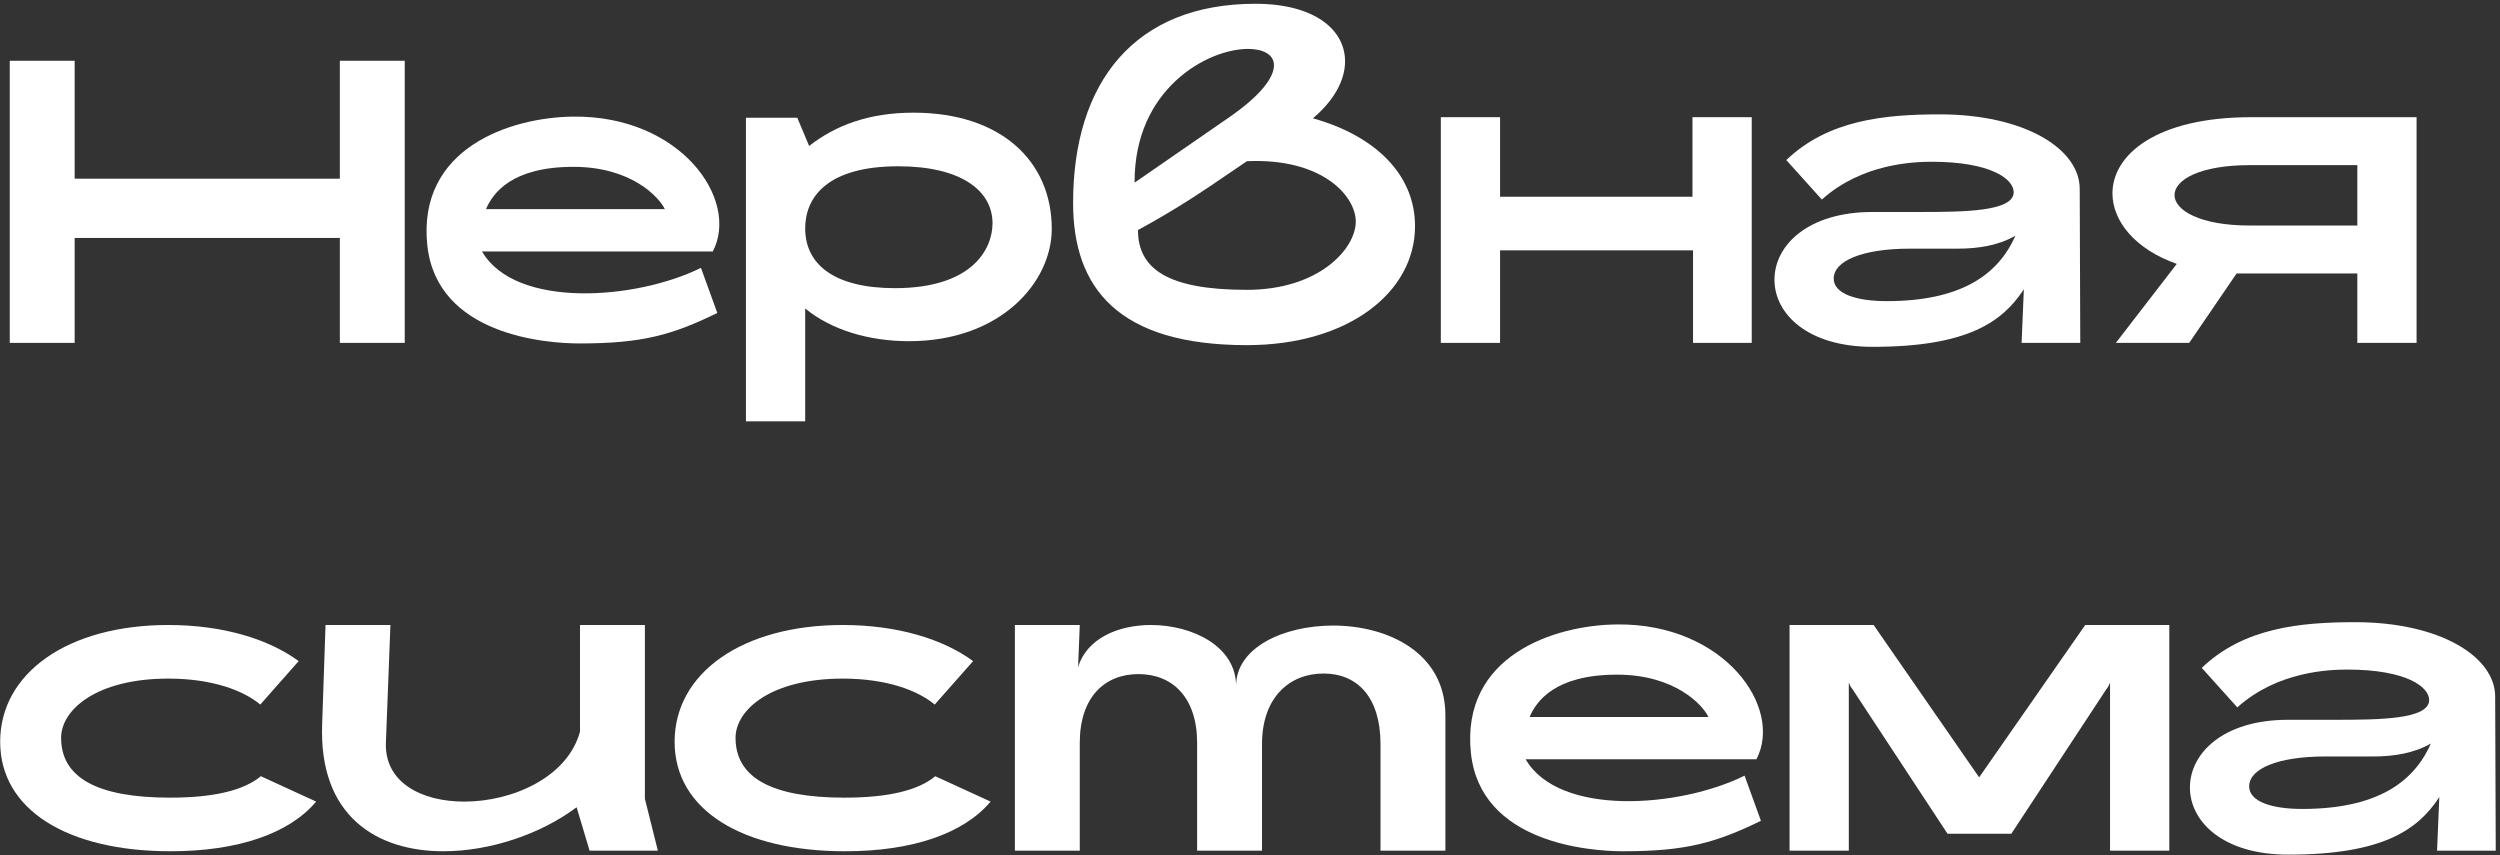 <?xml version="1.0" encoding="UTF-8"?> <svg xmlns="http://www.w3.org/2000/svg" width="576" height="197" viewBox="0 0 576 197" fill="none"><rect x="0" y="0" width="576" height="197" fill="#333333" stroke="none"/><path d="M2.25 79V14H17.2V41.17H78.3V14H93.25V79H78.3V54.82H17.2V79H2.25Z" fill="white"></path><path d="M164.23 57.94H111.06C118.73 71.2 146.55 69.12 161.5 61.71L165.27 72.11C154.87 77.18 147.98 79.13 133.55 79.13C125.62 79.13 100.66 77.18 98.45 56.51C96.11 34.15 117.56 27 132.12 26.87C156.82 26.61 170.47 45.98 164.23 57.94ZM111.97 48.19H153.18C151.88 45.46 145.51 38.44 132.12 38.44C117.82 38.44 113.53 44.55 111.97 48.19Z" fill="white"></path><path d="M228.676 51.44C228.676 43.9 221.396 38.31 206.966 38.31C190.586 38.31 185.516 45.46 185.516 52.61C185.516 61.06 192.406 66.39 206.186 66.39C224.126 66.39 228.676 57.29 228.676 51.44ZM185.516 71.07V97.07H171.866V27.13H183.696L186.426 33.63C192.406 28.95 200.076 25.96 210.476 25.96C230.626 25.96 242.326 37.14 242.326 52.74C242.326 64.96 230.626 78.61 209.436 78.61C200.206 78.61 191.496 76.01 185.516 71.07Z" fill="white"></path><path d="M302.492 27.26C316.922 31.29 326.022 40.26 326.022 52.09C326.022 67.43 310.552 79.52 287.282 79.52C257.642 79.52 247.242 66.39 247.242 46.76C247.242 18.81 261.542 0.87 289.232 0.87C302.882 0.87 309.902 6.85 309.902 14.13C309.902 18.42 307.432 23.1 302.492 27.26ZM261.412 42.08L282.862 27.26C290.662 21.93 293.522 17.77 293.522 15.04C293.522 12.57 291.052 11.27 287.542 11.27C278.182 11.27 261.282 20.5 261.412 42.08ZM262.192 53C262.192 61.97 269.082 66.78 287.282 66.78C303.922 66.78 312.372 57.29 312.372 51.05C312.372 45.2 304.702 36.36 287.282 37.14L284.422 39.09C276.622 44.42 271.032 48.19 262.192 53Z" fill="white"></path><path d="M331.966 27H345.616V45.33H389.946V27H403.596V79H390.076V57.68H345.616V79H331.966V27Z" fill="white"></path><path d="M411.565 36.88C421.185 27.65 434.185 26.35 446.925 26.35C466.425 26.35 479.165 34.28 479.165 43.51L479.295 79H465.775L466.295 66.65C461.355 74.19 453.295 79.91 431.455 79.91C416.375 79.91 408.835 72.24 408.835 64.44C408.835 56.64 416.375 48.84 431.455 48.84H442.505C452.645 48.84 463.695 48.71 463.955 44.42C464.085 41.3 458.755 37.27 445.105 37.27C440.945 37.27 428.985 37.66 419.755 45.98L411.565 36.88ZM464.345 54.3C460.575 56.51 455.895 57.29 451.085 57.29H440.035C428.985 57.29 422.485 60.15 422.485 64.18C422.485 67.69 427.685 69.38 434.705 69.38C451.475 69.38 460.315 63.53 464.345 54.3Z" fill="white"></path><path d="M487.489 79L501.529 60.8C491.909 57.42 486.709 50.92 486.709 44.55C486.709 35.71 496.719 27 518.689 27H556.779V79H543.129V63.01H515.309L504.389 79H487.489ZM518.299 51.96H543.129V38.05H518.299C506.859 38.05 501.009 41.43 501.009 44.94C501.009 48.45 506.859 51.96 518.299 51.96Z" fill="white"></path><path d="M72.84 184.69C66.6 192.1 54.77 196.13 39.3 196.13C15.64 196.13 0.04 186.64 0.04 170.91C0.04 155.05 15.64 144 38.78 144C51.39 144 61.92 147.25 68.81 152.32L59.97 162.33C56.07 159.08 48.92 156.35 38.78 156.35C22.27 156.35 14.08 163.5 14.08 170C14.08 179.1 22.27 183.78 39.17 183.78C49.31 183.78 56.2 182.09 60.1 178.84L72.84 184.69Z" fill="white"></path><path d="M74.223 166.88L75.003 144H89.953L88.913 171.04C88.523 180.27 97.103 184.69 106.983 184.69C118.033 184.69 130.773 179.1 133.633 168.57V144H148.583V184.04L151.573 196H135.843L132.853 185.99C124.533 192.23 112.833 196.13 102.173 196.13C86.833 196.13 73.443 188.07 74.223 166.88Z" fill="white"></path><path d="M228.231 184.69C221.991 192.1 210.161 196.13 194.691 196.13C171.031 196.13 155.431 186.64 155.431 170.91C155.431 155.05 171.031 144 194.171 144C206.781 144 217.311 147.25 224.201 152.32L215.361 162.33C211.461 159.08 204.311 156.35 194.171 156.35C177.661 156.35 169.471 163.5 169.471 170C169.471 179.1 177.661 183.78 194.561 183.78C204.701 183.78 211.591 182.09 215.491 178.84L228.231 184.69Z" fill="white"></path><path d="M284.788 158.04C284.788 149.2 295.708 144.13 307.148 144.13C319.758 144.13 333.018 150.37 333.018 164.8V196H318.068V171.43C318.068 160.64 312.738 155.18 304.938 155.18C297.138 155.18 290.768 160.64 290.768 171.43V196H275.818V171.17C275.818 160.64 270.098 155.31 262.298 155.31C254.498 155.31 248.778 160.64 248.778 171.17V196H233.828V144H248.778L248.388 153.75C250.338 147.12 257.618 144 265.158 144C274.778 144 284.788 148.94 284.788 158.04Z" fill="white"></path><path d="M404.679 174.94H351.509C359.179 188.2 386.999 186.12 401.949 178.71L405.719 189.11C395.319 194.18 388.429 196.13 373.999 196.13C366.069 196.13 341.109 194.18 338.899 173.51C336.559 151.15 358.009 144 372.569 143.87C397.269 143.61 410.919 162.98 404.679 174.94ZM352.419 165.19H393.629C392.329 162.46 385.959 155.44 372.569 155.44C358.269 155.44 353.979 161.55 352.419 165.19Z" fill="white"></path><path d="M463.405 192.1H448.715L427.005 159.08C426.095 157.78 426.485 158.43 425.965 157.26V196H412.315V144H431.685L455.995 179.1L480.435 144H499.805V196H486.155V157.26C485.635 158.43 486.025 157.78 485.115 159.08L463.405 192.1Z" fill="white"></path><path d="M507.288 153.88C516.908 144.65 529.908 143.35 542.648 143.35C562.148 143.35 574.888 151.28 574.888 160.51L575.018 196H561.498L562.018 183.65C557.078 191.19 549.018 196.91 527.178 196.91C512.098 196.91 504.558 189.24 504.558 181.44C504.558 173.64 512.098 165.84 527.178 165.84H538.228C548.368 165.84 559.418 165.71 559.678 161.42C559.808 158.3 554.478 154.27 540.828 154.27C536.668 154.27 524.708 154.66 515.478 162.98L507.288 153.88ZM560.068 171.3C556.298 173.51 551.618 174.29 546.808 174.29H535.758C524.708 174.29 518.208 177.15 518.208 181.18C518.208 184.69 523.408 186.38 530.428 186.38C547.198 186.38 556.038 180.53 560.068 171.3Z" fill="white"></path></svg> 